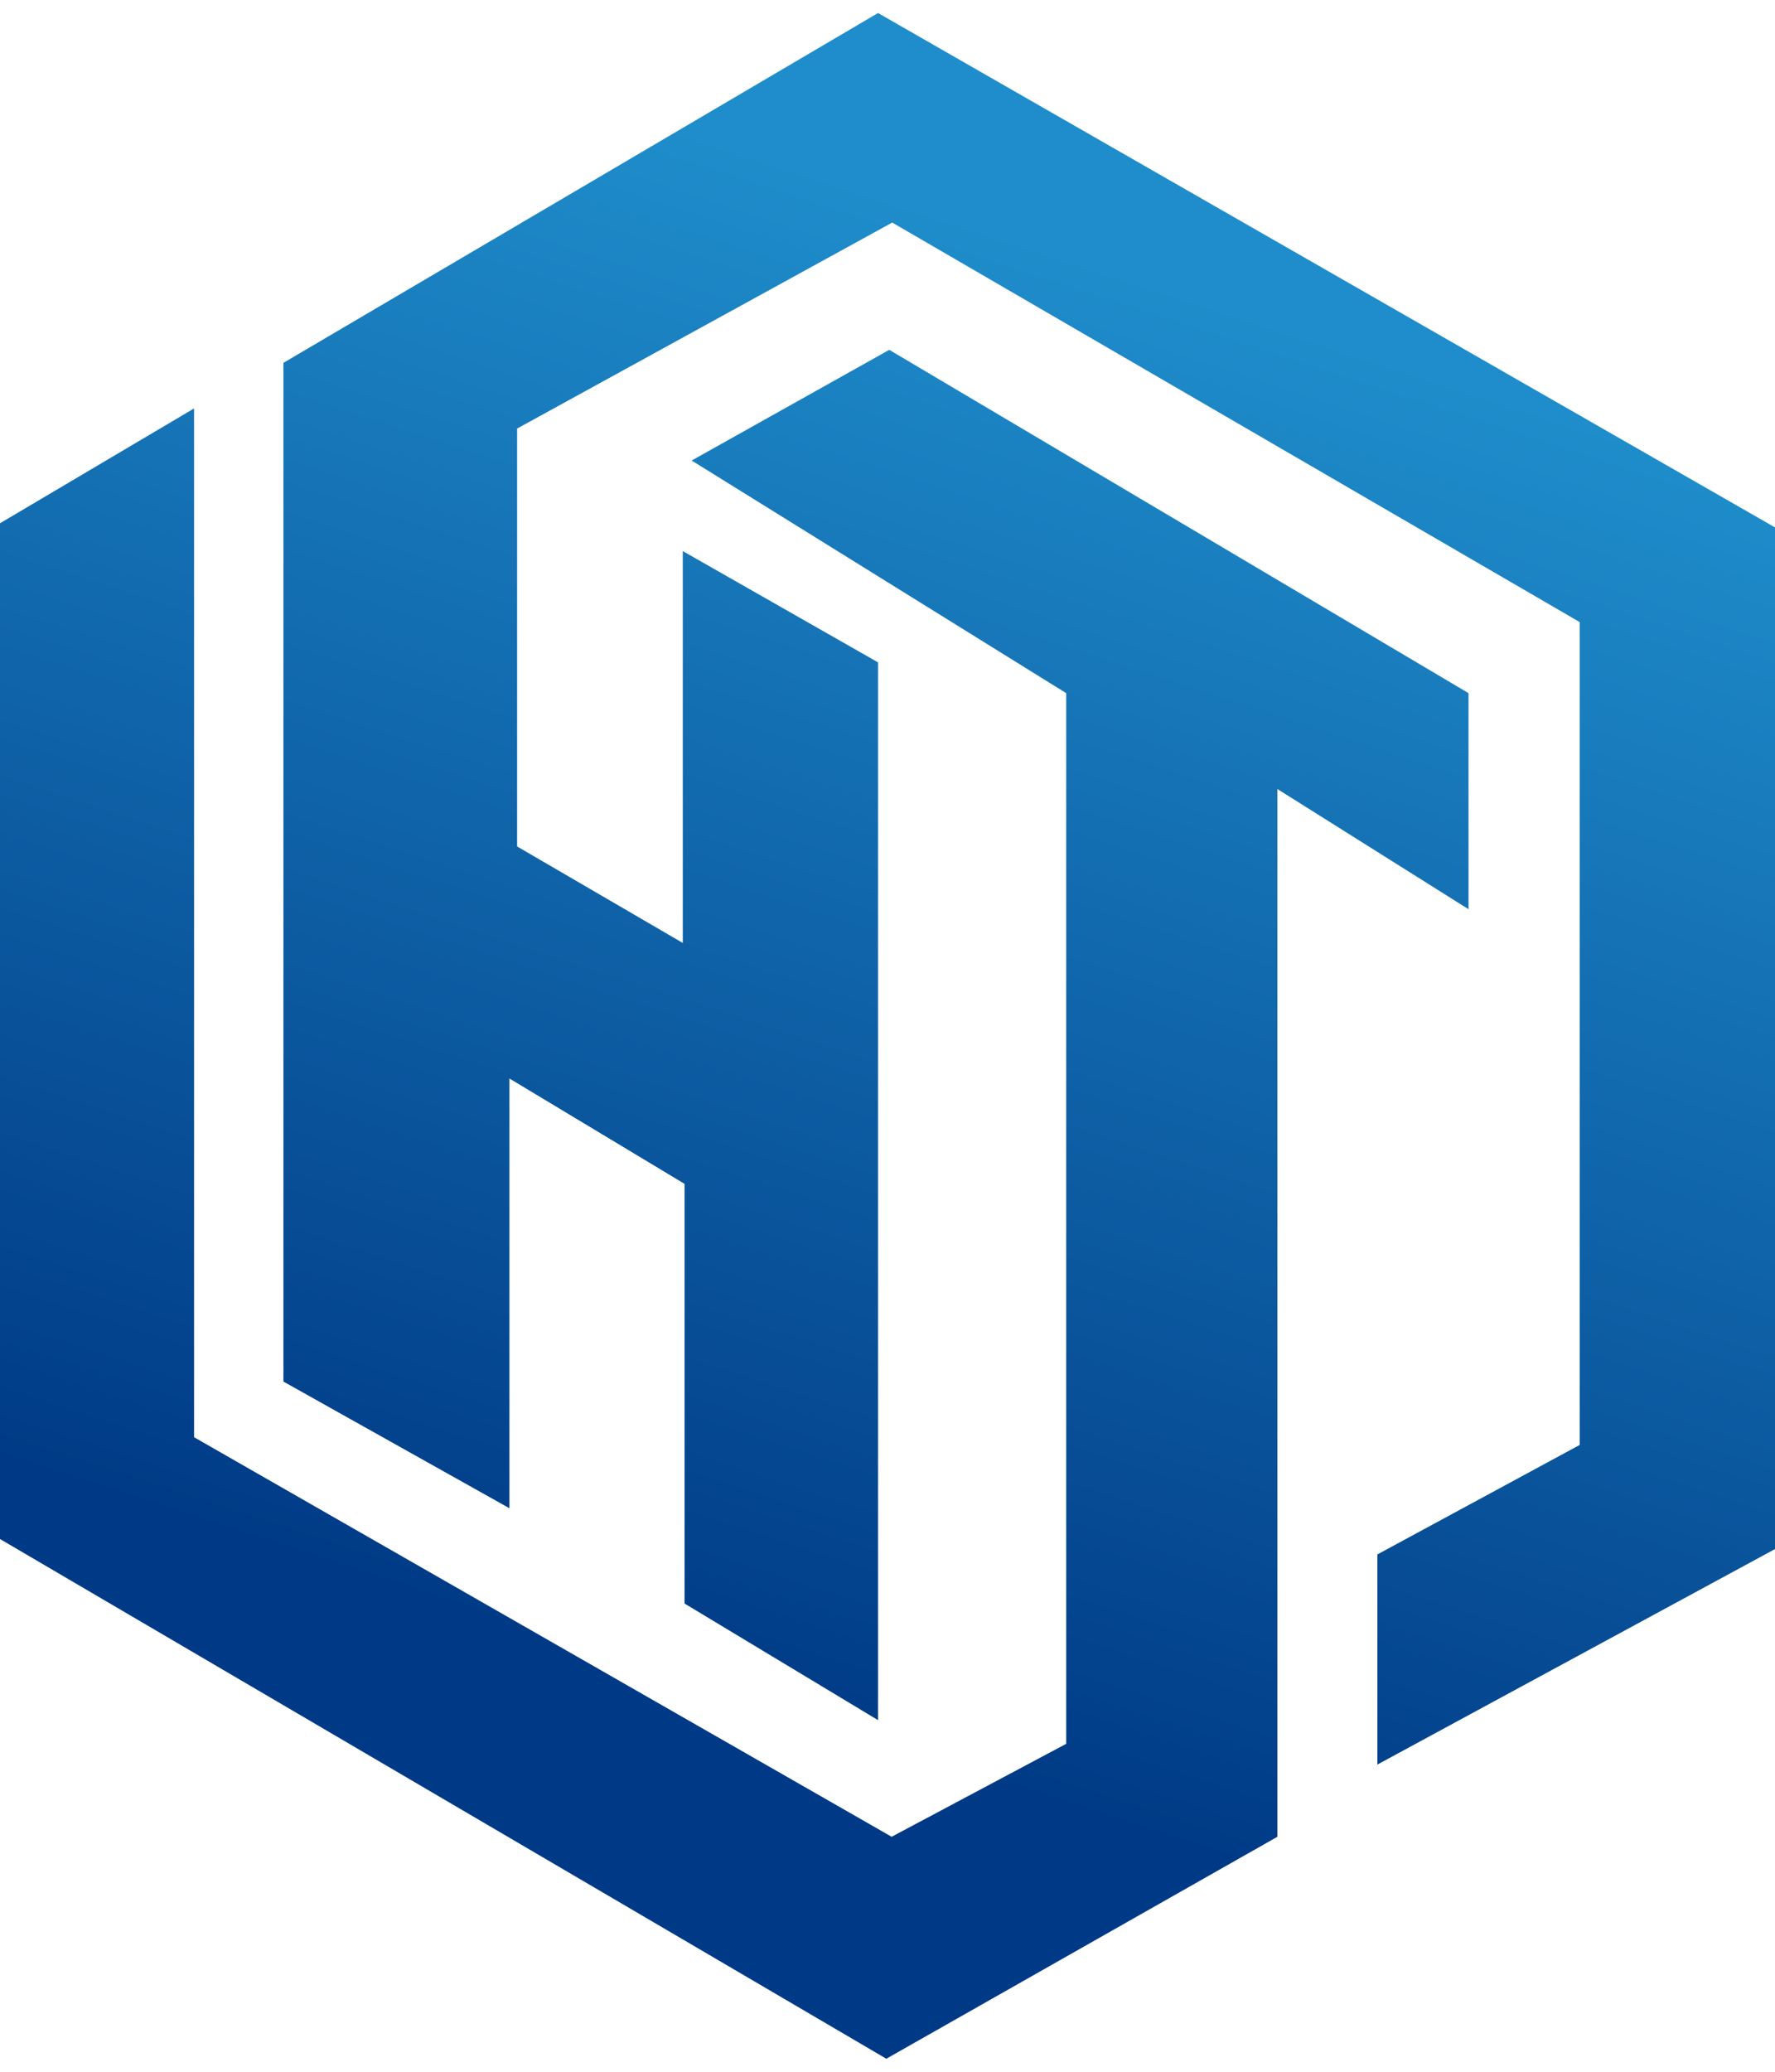 <?xml version="1.0" encoding="utf-8"?>
<!-- Generator: Adobe Illustrator 24.3.0, SVG Export Plug-In . SVG Version: 6.00 Build 0)  -->
<svg version="1.1" id="图层_1" xmlns="http://www.w3.org/2000/svg" xmlns:xlink="http://www.w3.org/1999/xlink" x="0px" y="0px"
	 viewBox="0 0 300 350" style="enable-background:new 0 0 300 350;" xml:space="preserve">
<style type="text/css">
	.st0{fill:url(#SVGID_1_);}
	.st1{fill:url(#SVGID_2_);}
</style>
<g>
	
		<linearGradient id="SVGID_1_" gradientUnits="userSpaceOnUse" x1="161.332" y1="313.718" x2="83.452" y2="75.832" gradientTransform="matrix(1 0 0 -1 0 350)">
		<stop  offset="0" style="stop-color:#1F8DCB"/>
		<stop  offset="1" style="stop-color:#003A86"/>
	</linearGradient>
	<polygon class="st0" points="0,88.4 0,260 149.8,347.8 215.9,310.3 215.9,133.3 248.2,153.6 248.2,117.1 150.3,59.1 116.9,77.8 
		180.2,117.1 180.2,294.6 150.7,310.3 32.8,242.8 32.8,69 	"/>
	
		<linearGradient id="SVGID_2_" gradientUnits="userSpaceOnUse" x1="209.756" y1="297.865" x2="131.877" y2="59.978" gradientTransform="matrix(1 0 0 -1 0 350)">
		<stop  offset="0" style="stop-color:#1F8DCB"/>
		<stop  offset="1" style="stop-color:#003A86"/>
	</linearGradient>
	<polygon class="st1" points="232.8,298.1 300,261.7 300,89.1 148.4,2.2 47.9,61.3 47.9,233.4 86.1,254.8 86.1,182.2 115.7,200 
		115.7,270.9 148.4,290.6 148.4,111.9 115.4,93.1 115.4,159.3 87.4,143 87.4,72.4 150.8,37.6 267,105.1 267,244.1 232.8,262.6 	"/>
</g>
</svg>
